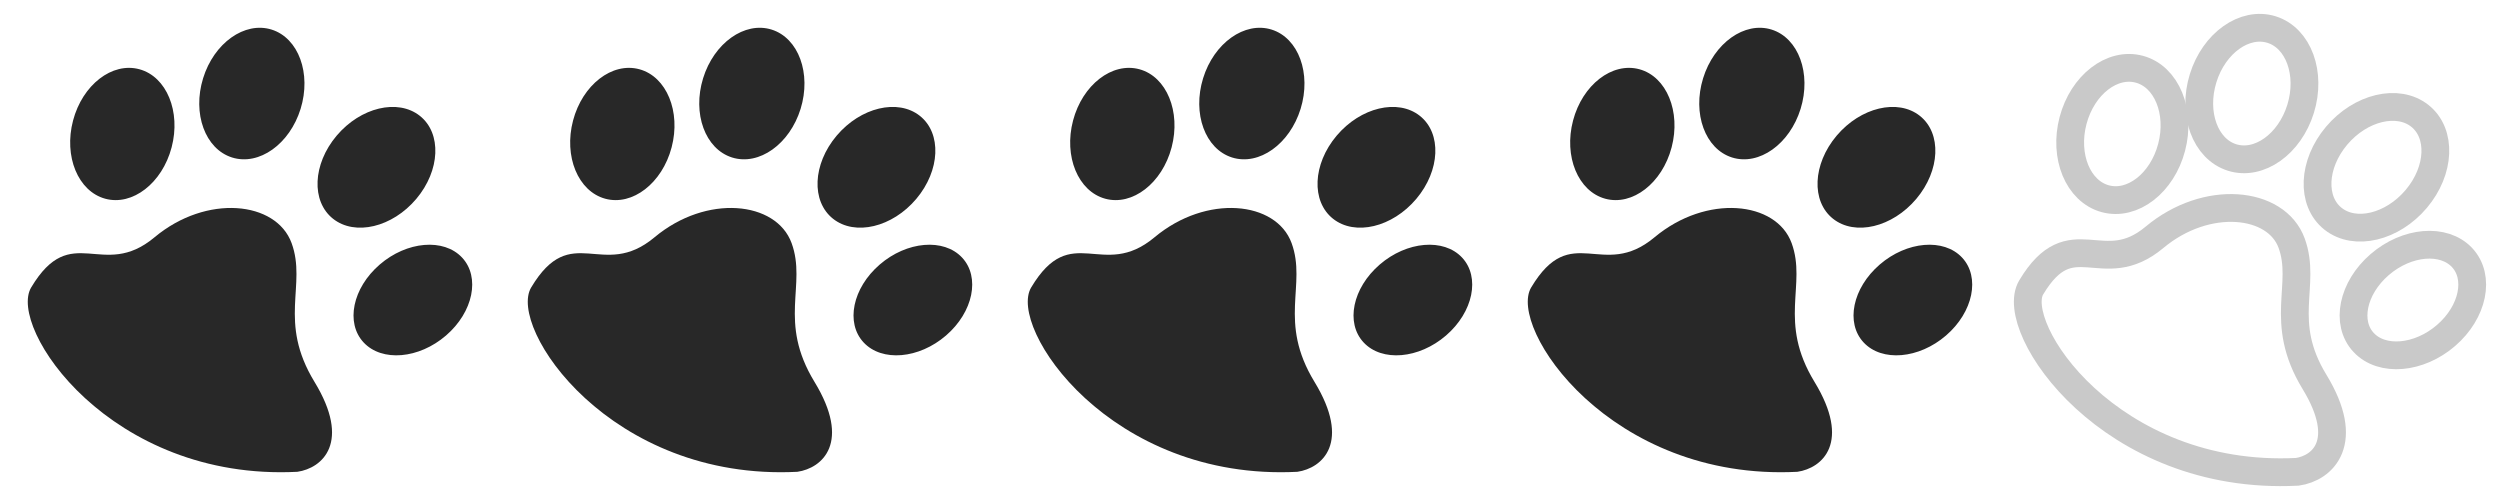 <?xml version="1.0" encoding="UTF-8"?> <svg xmlns="http://www.w3.org/2000/svg" width="90" height="18" viewBox="0 0 90 18" fill="none"> <path d="M10.705 16.985C3.959 17.328 0.263 11.784 1.123 10.347C2.573 7.926 3.685 10.113 5.561 8.544C7.437 6.976 9.947 7.241 10.498 8.753C11.05 10.266 9.994 11.568 11.321 13.746C12.649 15.924 11.612 16.853 10.705 16.985Z" fill="#282828"></path> <path d="M6.178 5.306C5.839 6.593 4.769 7.421 3.789 7.154C2.809 6.887 2.29 5.627 2.63 4.34C2.969 3.053 4.039 2.226 5.019 2.493C5.998 2.759 6.518 4.019 6.178 5.306Z" fill="#282828"></path> <path d="M10.822 3.918C10.429 5.189 9.325 5.974 8.356 5.67C7.386 5.366 6.919 4.089 7.312 2.817C7.704 1.546 8.809 0.762 9.778 1.065C10.747 1.369 11.215 2.646 10.822 3.918Z" fill="#282828"></path> <path d="M14.986 7.16C14.123 8.183 12.781 8.503 11.989 7.875C11.197 7.247 11.255 5.909 12.118 4.886C12.981 3.863 14.323 3.543 15.115 4.171C15.907 4.799 15.849 6.137 14.986 7.16Z" fill="#282828"></path> <path d="M16.058 12.077C15.08 12.921 13.752 13.034 13.092 12.33C12.432 11.625 12.691 10.37 13.669 9.525C14.647 8.681 15.975 8.568 16.635 9.273C17.294 9.977 17.036 11.233 16.058 12.077Z" fill="#282828"></path> <path d="M28.705 16.985C21.959 17.328 18.263 11.784 19.123 10.347C20.573 7.926 21.685 10.113 23.561 8.544C25.437 6.976 27.947 7.241 28.498 8.753C29.05 10.266 27.994 11.568 29.321 13.746C30.649 15.924 29.612 16.853 28.705 16.985Z" fill="#282828"></path> <path d="M24.178 5.306C23.839 6.593 22.769 7.421 21.789 7.154C20.809 6.887 20.29 5.627 20.63 4.34C20.969 3.053 22.038 2.226 23.018 2.493C23.998 2.759 24.518 4.019 24.178 5.306Z" fill="#282828"></path> <path d="M28.822 3.918C28.429 5.189 27.325 5.974 26.356 5.67C25.386 5.366 24.919 4.089 25.312 2.817C25.704 1.546 26.809 0.762 27.778 1.065C28.747 1.369 29.215 2.646 28.822 3.918Z" fill="#282828"></path> <path d="M32.986 7.16C32.123 8.183 30.781 8.503 29.989 7.875C29.197 7.247 29.255 5.909 30.118 4.886C30.981 3.863 32.323 3.543 33.115 4.171C33.907 4.799 33.849 6.137 32.986 7.16Z" fill="#282828"></path> <path d="M34.058 12.077C33.08 12.921 31.752 13.034 31.092 12.33C30.432 11.625 30.691 10.37 31.669 9.525C32.647 8.681 33.975 8.568 34.635 9.273C35.294 9.977 35.036 11.233 34.058 12.077Z" fill="#282828"></path> <path d="M46.705 16.985C39.959 17.328 36.263 11.784 37.123 10.347C38.573 7.926 39.685 10.113 41.561 8.544C43.437 6.976 45.947 7.241 46.498 8.753C47.05 10.266 45.994 11.568 47.321 13.746C48.649 15.924 47.612 16.853 46.705 16.985Z" fill="#282828"></path> <path d="M42.178 5.306C41.839 6.593 40.769 7.421 39.789 7.154C38.809 6.887 38.29 5.627 38.63 4.34C38.969 3.053 40.038 2.226 41.019 2.493C41.998 2.759 42.518 4.019 42.178 5.306Z" fill="#282828"></path> <path d="M46.822 3.918C46.429 5.189 45.325 5.974 44.356 5.67C43.386 5.366 42.919 4.089 43.312 2.817C43.704 1.546 44.809 0.762 45.778 1.065C46.747 1.369 47.215 2.646 46.822 3.918Z" fill="#282828"></path> <path d="M50.986 7.16C50.123 8.183 48.781 8.503 47.989 7.875C47.197 7.247 47.255 5.909 48.118 4.886C48.981 3.863 50.323 3.543 51.115 4.171C51.907 4.799 51.849 6.137 50.986 7.16Z" fill="#282828"></path> <path d="M52.058 12.077C51.08 12.921 49.752 13.034 49.092 12.33C48.432 11.625 48.691 10.37 49.669 9.525C50.647 8.681 51.975 8.568 52.635 9.273C53.294 9.977 53.036 11.233 52.058 12.077Z" fill="#282828"></path> <path d="M64.705 16.985C57.959 17.328 54.263 11.784 55.123 10.347C56.573 7.926 57.685 10.113 59.561 8.544C61.437 6.976 63.947 7.241 64.499 8.753C65.05 10.266 63.994 11.568 65.321 13.746C66.649 15.924 65.612 16.853 64.705 16.985Z" fill="#282828"></path> <path d="M60.178 5.306C59.839 6.593 58.769 7.421 57.789 7.154C56.809 6.887 56.29 5.627 56.63 4.34C56.969 3.053 58.038 2.226 59.019 2.493C59.998 2.759 60.518 4.019 60.178 5.306Z" fill="#282828"></path> <path d="M64.822 3.918C64.429 5.189 63.325 5.974 62.356 5.67C61.386 5.366 60.919 4.089 61.312 2.817C61.704 1.546 62.809 0.762 63.778 1.065C64.747 1.369 65.215 2.646 64.822 3.918Z" fill="#282828"></path> <path d="M68.986 7.16C68.123 8.183 66.781 8.503 65.989 7.875C65.197 7.247 65.255 5.909 66.118 4.886C66.981 3.863 68.323 3.543 69.115 4.171C69.907 4.799 69.849 6.137 68.986 7.16Z" fill="#282828"></path> <path d="M70.058 12.077C69.08 12.921 67.752 13.034 67.092 12.33C66.432 11.625 66.691 10.37 67.669 9.525C68.647 8.681 69.975 8.568 70.635 9.273C71.294 9.977 71.036 11.233 70.058 12.077Z" fill="#282828"></path> <g clip-path="url(#clip0_714_965)"> <path d="M82.705 16.985C75.959 17.328 72.263 11.784 73.123 10.347C74.573 7.926 75.685 10.113 77.561 8.544C79.437 6.976 81.947 7.241 82.499 8.753C83.05 10.266 81.994 11.568 83.321 13.746C84.649 15.924 83.612 16.853 82.705 16.985Z" stroke="#C9C9C9"></path> <path d="M78.178 5.306C77.839 6.593 76.769 7.421 75.789 7.154C74.809 6.887 74.29 5.627 74.63 4.34C74.969 3.053 76.038 2.226 77.019 2.493C77.999 2.759 78.518 4.019 78.178 5.306Z" stroke="#C9C9C9"></path> <path d="M82.822 3.918C82.429 5.189 81.325 5.974 80.356 5.67C79.386 5.366 78.919 4.089 79.312 2.817C79.704 1.546 80.809 0.762 81.778 1.065C82.747 1.369 83.215 2.646 82.822 3.918Z" stroke="#C9C9C9"></path> <path d="M86.986 7.16C86.123 8.183 84.781 8.503 83.989 7.875C83.197 7.247 83.255 5.909 84.118 4.886C84.981 3.863 86.323 3.543 87.115 4.171C87.907 4.799 87.849 6.137 86.986 7.16Z" stroke="#C9C9C9"></path> <path d="M88.058 12.077C87.08 12.921 85.752 13.034 85.092 12.33C84.432 11.625 84.691 10.37 85.669 9.525C86.647 8.681 87.975 8.568 88.635 9.273C89.294 9.977 89.036 11.233 88.058 12.077Z" stroke="#C9C9C9"></path> </g> <defs> <clipPath id="clip0_714_965"> <rect width="18" height="18" fill="white" transform="translate(72)"></rect> </clipPath> </defs> </svg> 